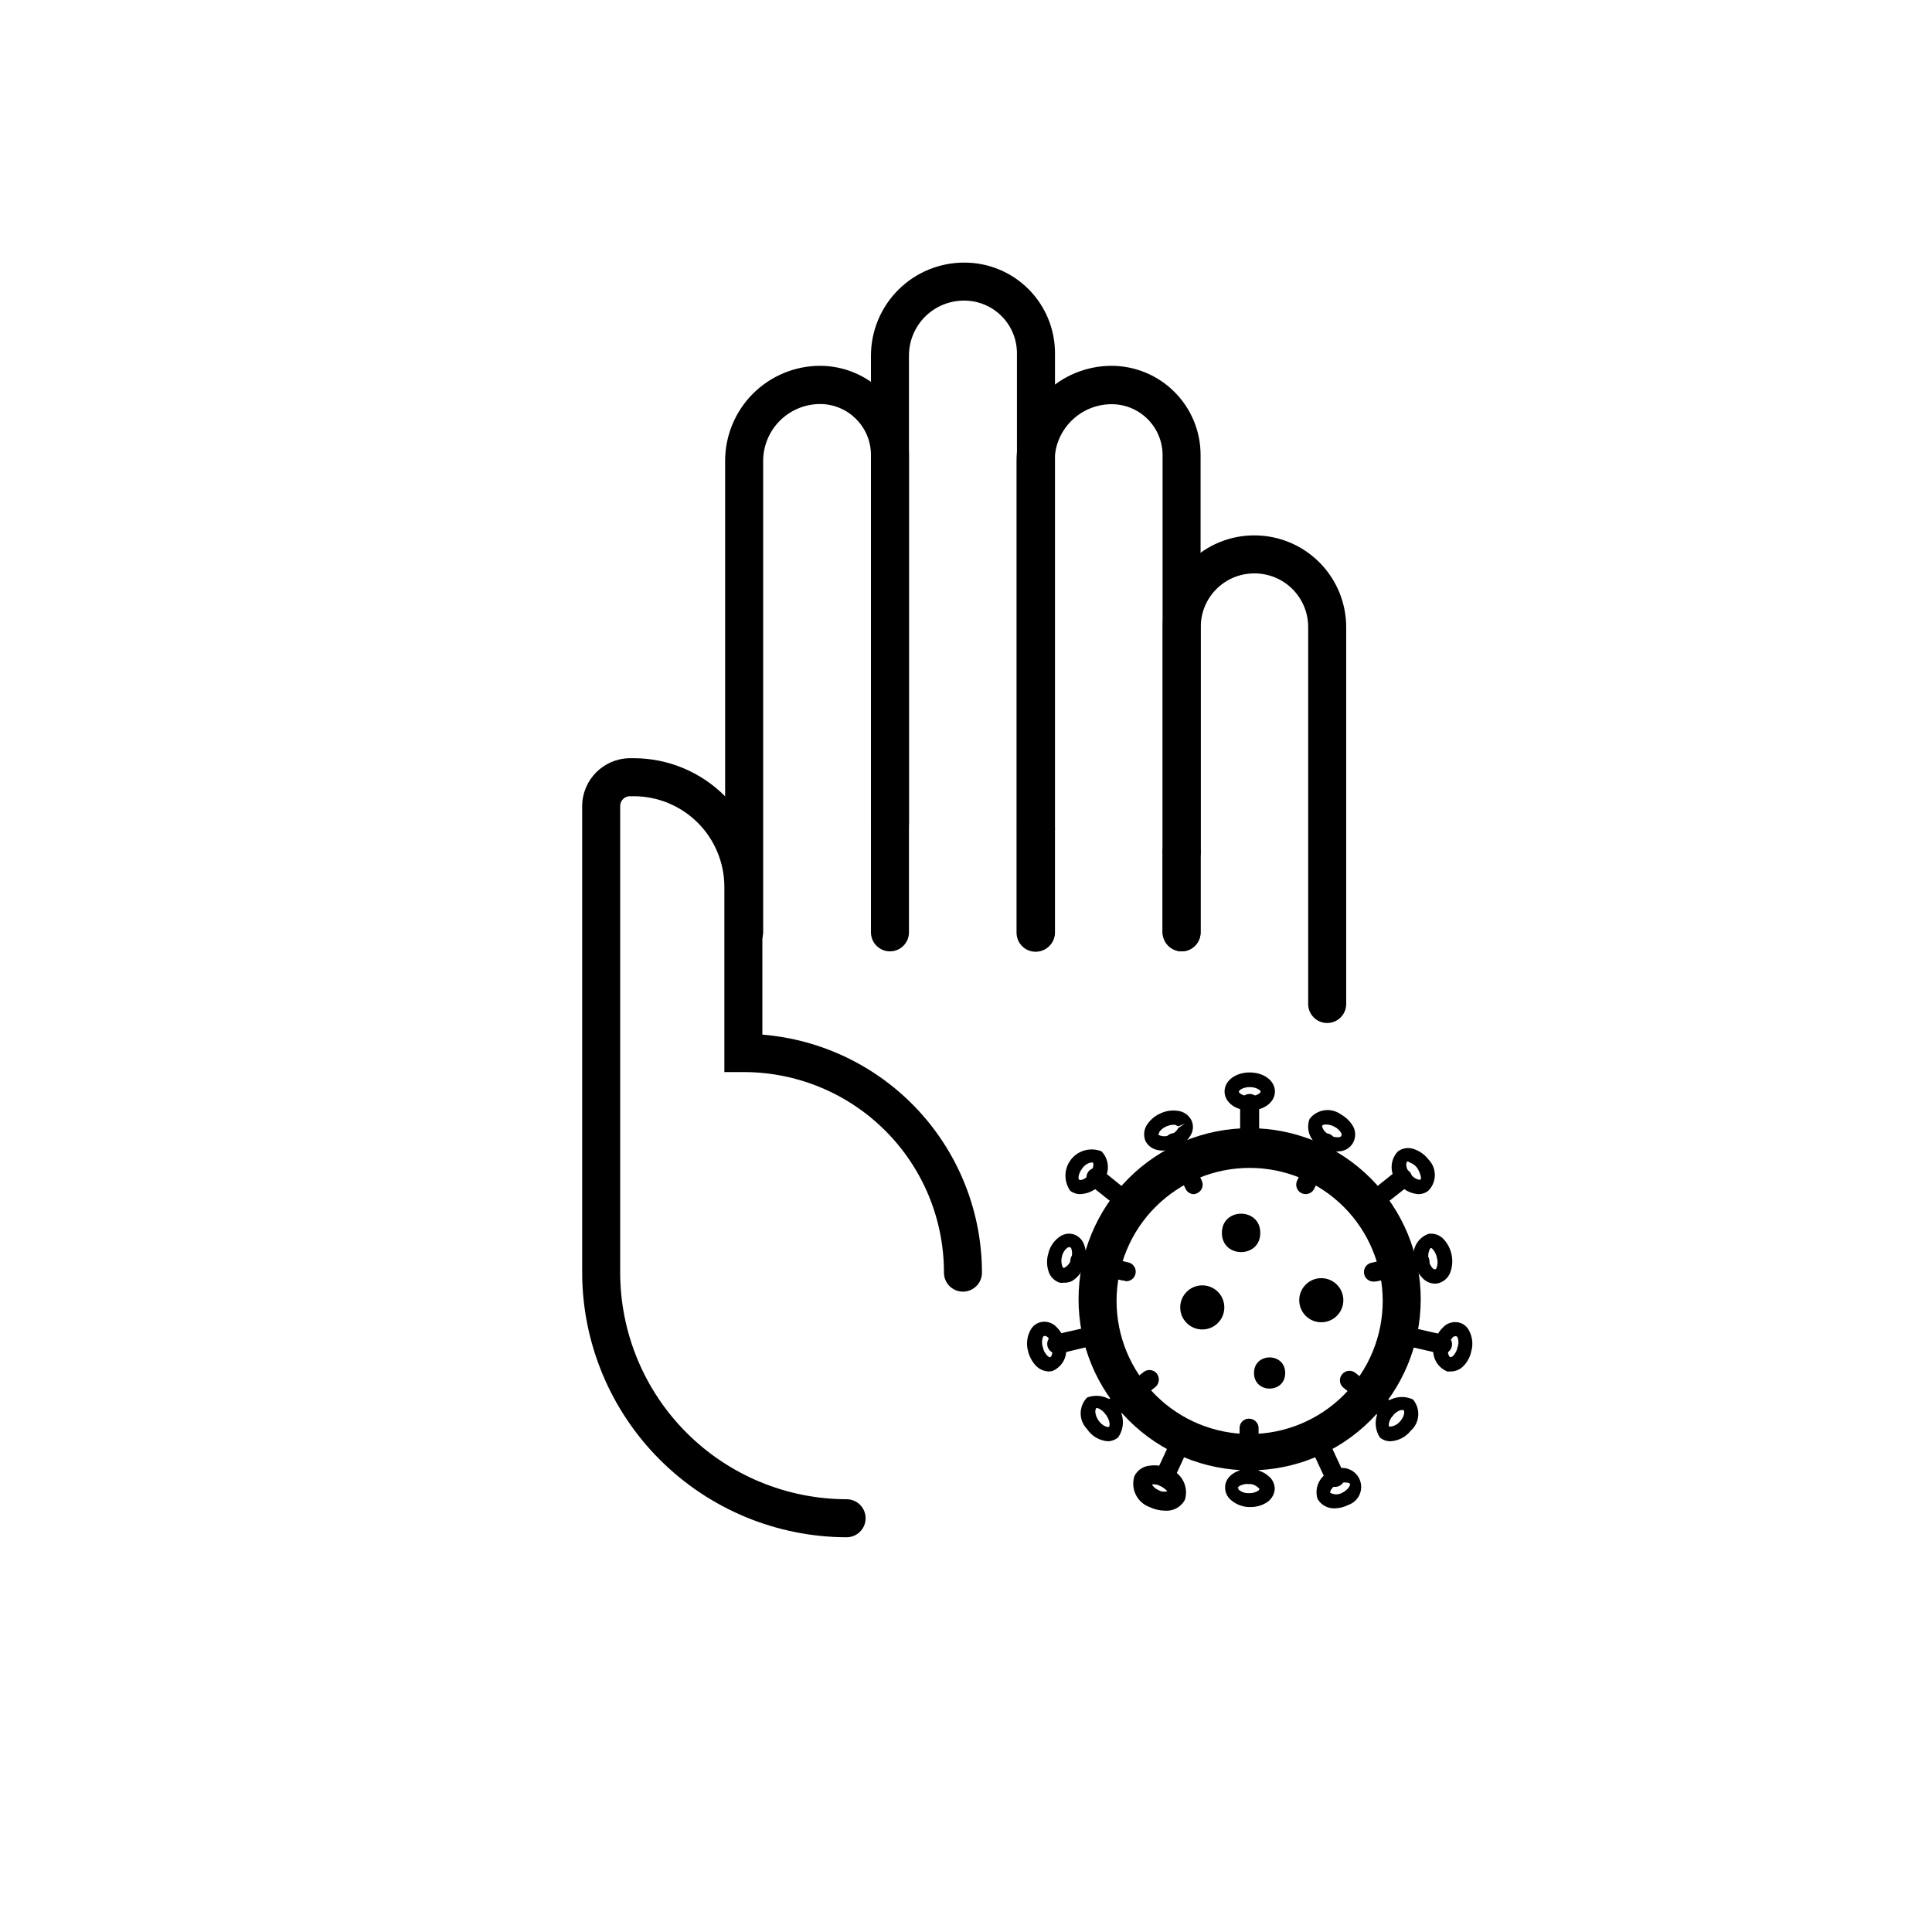 <?xml version="1.0" encoding="UTF-8"?>
<!-- Uploaded to: ICON Repo, www.svgrepo.com, Generator: ICON Repo Mixer Tools -->
<svg fill="#000000" width="800px" height="800px" version="1.1" viewBox="144 144 512 512" xmlns="http://www.w3.org/2000/svg">
 <g>
  <path d="m379.85 396.12c-2.785 0-5.039-2.258-5.039-5.039v-126.56c-0.027-7.418-6.035-13.422-13.453-13.449-4.008 0-7.852 1.59-10.688 4.426-2.832 2.832-4.426 6.68-4.426 10.688v124.84c0 1.336-0.531 2.617-1.477 3.562s-2.227 1.477-3.562 1.477c-2.781 0-5.039-2.258-5.039-5.039v-124.89c0-6.68 2.656-13.09 7.379-17.812 4.727-4.723 11.133-7.379 17.812-7.379 6.246 0.016 12.23 2.504 16.641 6.926 4.41 4.418 6.887 10.41 6.887 16.652v126.56c0 1.336-0.531 2.617-1.473 3.562-0.945 0.945-2.227 1.477-3.562 1.477z"/>
  <path d="m418.54 358.64c2.781 0 5.039 2.781 5.039 5.039v27.406c0 2.781-2.254 5.039-5.039 5.039-2.781 0-5.039-2.781-5.039-5.039v-27.406c0-2.781 2.254-5.039 5.039-5.039z"/>
  <path d="m418.54 368.71c-2.781 0-5.039-2.254-5.039-5.035v-125.95c0.027-3.703-1.418-7.262-4.016-9.898s-6.137-4.133-9.84-4.16c-3.902-0.055-7.668 1.465-10.441 4.211-2.777 2.746-4.332 6.496-4.32 10.402v123.98c0 1.336-0.531 2.617-1.473 3.562-0.945 0.945-2.227 1.477-3.562 1.477-2.785 0-5.039-2.254-5.039-5.039v-123.98c0-6.566 2.613-12.859 7.266-17.492 4.652-4.633 10.957-7.223 17.52-7.195 6.371 0 12.477 2.531 16.977 7.039 4.5 4.512 7.019 10.621 7.008 16.992v125.95c0.027 1.352-0.492 2.66-1.441 3.625-0.945 0.969-2.246 1.512-3.598 1.512z"/>
  <path d="m457.13 396.12c-2.781 0-5.035-2.258-5.035-5.039v-126.46c0-7.457-6.047-13.504-13.504-13.504-4.008 0-7.852 1.594-10.688 4.43-2.832 2.832-4.426 6.68-4.426 10.688v124.95c0 1.336-0.531 2.617-1.477 3.562-0.945 0.941-2.227 1.473-3.562 1.473-2.781 0-5.039-2.254-5.039-5.035v-125.05c0-6.68 2.656-13.09 7.379-17.812 4.727-4.723 11.133-7.379 17.812-7.379 6.25 0.016 12.238 2.504 16.656 6.922 4.422 4.418 6.91 10.406 6.922 16.656v126.46c0.027 1.352-0.492 2.66-1.438 3.629-0.949 0.965-2.246 1.512-3.602 1.512z"/>
  <path d="m457.13 364.73c2.781 0 5.039 2.781 5.039 5.039v21.312c0 2.781-2.254 5.039-5.039 5.039-2.781 0-5.039-2.781-5.039-5.039v-21.312c0-2.781 2.254-5.039 5.039-5.039z"/>
  <path d="m495.72 415.11c-2.781 0-5.039-2.258-5.039-5.039v-99.855c0.016-3.785-1.484-7.418-4.16-10.098-2.676-2.676-6.312-4.172-10.098-4.16-3.762-0.012-7.375 1.473-10.043 4.129-2.664 2.656-4.164 6.266-4.164 10.027v59.652c0 1.336-0.531 2.617-1.477 3.562-0.945 0.945-2.227 1.477-3.562 1.477-2.781 0-5.035-2.258-5.035-5.039v-59.652c0-6.434 2.559-12.605 7.113-17.152 4.555-4.547 10.734-7.094 17.168-7.078 6.453 0 12.645 2.562 17.207 7.125 4.562 4.566 7.129 10.754 7.129 17.207v99.855c0 1.336-0.531 2.617-1.477 3.562-0.945 0.945-2.227 1.477-3.562 1.477z"/>
  <path d="m368.36 551.39c-18.582-0.043-36.391-7.445-49.527-20.59-13.137-13.145-20.527-30.957-20.551-49.543v-123.73c0.078-6.922 5.672-12.512 12.594-12.594h1.16c9.02 0.023 17.66 3.625 24.035 10.008 6.371 6.383 9.957 15.027 9.969 24.047v39.199c15.848 1.289 30.629 8.492 41.41 20.18 10.781 11.684 16.77 26.996 16.781 42.895 0 1.336-0.531 2.617-1.477 3.562-0.945 0.945-2.227 1.477-3.562 1.477-2.781 0-5.035-2.254-5.035-5.039 0.023-14.105-5.566-27.641-15.539-37.613-9.977-9.973-23.512-15.562-37.613-15.539h-5.039v-49.121c-0.016-6.348-2.539-12.43-7.019-16.922-4.484-4.496-10.566-7.031-16.91-7.059h-1.16c-0.664 0.012-1.297 0.281-1.766 0.758-0.465 0.469-0.734 1.098-0.754 1.762v123.73c0.012 15.914 6.336 31.176 17.586 42.434 11.25 11.258 26.504 17.594 42.418 17.621 2.781 0 5.039 2.258 5.039 5.039s-2.258 5.039-5.039 5.039z"/>
  <path d="m475.17 533.66c-12.027 0-23.559-4.777-32.062-13.281-8.504-8.504-13.281-20.035-13.281-32.062s4.777-23.559 13.281-32.062c8.504-8.504 20.035-13.281 32.062-13.281 12.023 0 23.559 4.777 32.062 13.281 8.504 8.504 13.277 20.035 13.277 32.062s-4.773 23.559-13.277 32.062c-8.504 8.504-20.039 13.281-32.062 13.281zm0-80.156c-9.355 0-18.324 3.715-24.938 10.328s-10.332 15.586-10.332 24.938c0 9.355 3.719 18.324 10.332 24.938s15.582 10.328 24.938 10.328c9.352 0 18.324-3.715 24.938-10.328s10.328-15.582 10.328-24.938c0-9.352-3.715-18.324-10.328-24.938s-15.586-10.328-24.938-10.328z"/>
  <path d="m475.17 450.98c-1.391 0-2.519-1.129-2.519-2.519v-12.039c0-1.395 1.129-2.519 2.519-2.519 0.668 0 1.309 0.266 1.781 0.738 0.473 0.469 0.738 1.109 0.738 1.781v12.043-0.004c0 0.668-0.266 1.309-0.738 1.781-0.473 0.473-1.113 0.738-1.781 0.738z"/>
  <path d="m475.17 438.29c-3.727 0-6.648-2.168-6.648-5.039s2.922-5.039 6.648-5.039c3.727 0 6.699 2.168 6.699 5.039s-2.922 5.039-6.699 5.039zm0-6.195c-1.762 0-2.871 0.855-2.871 1.211 0 0.352 1.109 1.211 2.871 1.211s2.922-0.855 2.922-1.211c0-0.355-1.109-1.215-2.922-1.215z"/>
  <path d="m443.83 466.1c-0.562-0.023-1.105-0.215-1.559-0.555l-9.422-7.508v0.004c-1.062-0.898-1.238-2.469-0.402-3.578 0.863-1.082 2.438-1.262 3.523-0.402l9.371 7.555c1.082 0.867 1.262 2.441 0.406 3.527-0.477 0.574-1.172 0.918-1.918 0.957z"/>
  <path d="m430.23 460.46c-0.949 0.008-1.875-0.312-2.621-0.91-1.766-2.523-1.66-5.91 0.262-8.32 1.918-2.41 5.199-3.266 8.055-2.106 2.238 2.336 2.238 6.023 0 8.363-1.348 1.805-3.445 2.898-5.695 2.973zm3.074-8.414c-1.004 0.156-1.898 0.723-2.469 1.562-1.109 1.41-1.16 2.769-0.855 3.023 0.301 0.25 1.664 0 2.769-1.512 1.109-1.512 1.16-2.769 0.855-3.023z"/>
  <path d="m424.33 502.68c-1.391 0.152-2.644-0.852-2.797-2.242s0.852-2.644 2.242-2.797l11.789-2.672c0.656-0.148 1.344-0.031 1.91 0.328 0.57 0.359 0.969 0.934 1.113 1.59 0.148 0.648 0.031 1.328-0.328 1.887-0.363 0.562-0.934 0.953-1.586 1.086l-11.488 2.769z"/>
  <path d="m421.91 507.46c-1.25-0.055-2.438-0.578-3.324-1.461-1.07-1.125-1.82-2.516-2.168-4.031-0.496-1.906-0.227-3.934 0.758-5.641 0.578-0.996 1.547-1.707 2.668-1.965 1.539-0.32 3.129 0.199 4.184 1.359 1.113 1.09 1.871 2.496 2.164 4.031 1.137 3.031-0.367 6.414-3.375 7.606zm-1.211-9.422h0.004c-0.141 0.059-0.246 0.164-0.305 0.305-0.328 0.895-0.328 1.875 0 2.769 0.156 0.824 0.559 1.582 1.16 2.168 0.184 0.207 0.43 0.348 0.703 0.402 0.352 0 0.957-1.359 0.555-3.125-0.156-0.797-0.543-1.531-1.109-2.117-0.246-0.293-0.625-0.441-1.004-0.402z"/>
  <path d="m452.55 538.04c-0.367-0.012-0.727-0.098-1.059-0.254-0.613-0.281-1.082-0.801-1.309-1.434-0.23-0.633-0.191-1.332 0.098-1.941l5.039-10.832c0.258-0.648 0.77-1.164 1.422-1.422 0.648-0.258 1.379-0.23 2.008 0.07 0.633 0.301 1.109 0.852 1.32 1.52 0.207 0.668 0.129 1.391-0.215 2l-5.039 10.883c-0.402 0.883-1.297 1.438-2.266 1.41z"/>
  <path d="m452.65 544.34c-1.344-0.023-2.668-0.332-3.883-0.906-3.394-1.172-5.231-4.844-4.129-8.262 0.801-1.602 2.394-2.656 4.18-2.773 1.727-0.219 3.481 0.078 5.039 0.859 3.398 1.168 5.234 4.84 4.133 8.262-1.066 1.914-3.16 3.019-5.34 2.82zm-3.375-6.953h-0.004c0.383 0.656 0.965 1.168 1.664 1.461 0.723 0.449 1.598 0.574 2.418 0.352-0.523-0.586-1.156-1.062-1.863-1.41-0.68-0.355-1.453-0.496-2.219-0.402z"/>
  <path d="m497.79 538.04c-0.965 0-1.844-0.547-2.269-1.41l-5.039-10.883h0.004c-0.602-1.266-0.059-2.777 1.207-3.375s2.777-0.059 3.375 1.207l5.039 10.832c0.297 0.602 0.34 1.297 0.121 1.93s-0.676 1.152-1.281 1.445c-0.363 0.168-0.758 0.254-1.156 0.254z"/>
  <path d="m497.69 543.73c-1.859 0.062-3.606-0.906-4.535-2.519-0.957-3.098 0.746-6.394 3.828-7.406 1.215-0.773 2.703-0.988 4.09-0.594 1.383 0.398 2.535 1.367 3.156 2.664 0.625 1.297 0.664 2.801 0.105 4.129-0.555 1.328-1.656 2.356-3.016 2.82-1.125 0.578-2.367 0.887-3.629 0.906zm-1.16-4.133v0.004c0.984 0.555 2.191 0.555 3.176 0 1.613-0.805 2.215-2.066 2.066-2.367-0.152-0.301-1.512-0.656-3.125 0-1.613 0.652-2.266 2.012-2.117 2.367z"/>
  <path d="m525.95 502.68h-0.504l-11.738-2.719v-0.004c-0.652-0.133-1.223-0.523-1.582-1.082s-0.48-1.242-0.332-1.891c0.145-0.656 0.547-1.227 1.113-1.586s1.254-0.477 1.91-0.328l11.738 2.672c1.391 0.152 2.394 1.402 2.242 2.797-0.152 1.391-1.406 2.394-2.797 2.242z"/>
  <path d="m528.42 507.46h-0.855c-3.008-1.195-4.508-4.574-3.375-7.606 0.293-1.535 1.051-2.941 2.168-4.031 1.055-1.164 2.644-1.68 4.18-1.363 1.133 0.238 2.109 0.953 2.672 1.965 0.984 1.711 1.242 3.746 0.703 5.644-0.305 1.527-1.059 2.93-2.164 4.031-0.887 0.875-2.082 1.367-3.328 1.359zm1.109-9.32c-0.219 0.016-0.422 0.125-0.555 0.301-0.562 0.586-0.949 1.32-1.105 2.117-0.402 1.762 0 3.023 0.555 3.125h-0.004c0.273-0.055 0.523-0.195 0.707-0.402 0.562-0.605 0.949-1.355 1.109-2.168 0.352-0.891 0.352-1.879 0-2.769-0.164-0.219-0.453-0.301-0.707-0.203z"/>
  <path d="m506.5 466.1c-0.762-0.016-1.48-0.367-1.965-0.957-0.426-0.516-0.621-1.184-0.547-1.848 0.078-0.664 0.418-1.27 0.949-1.68l9.422-7.559v0.004c1.102-0.656 2.519-0.398 3.32 0.605 0.801 1.004 0.738 2.445-0.145 3.375l-9.473 7.453c-0.438 0.371-0.988 0.586-1.562 0.605z"/>
  <path d="m519.91 460.46c-2.168-0.137-4.16-1.223-5.441-2.973-2.238-2.34-2.238-6.027 0-8.363 1.27-0.926 2.922-1.133 4.383-0.555 1.453 0.523 2.731 1.449 3.676 2.668 2.289 2.301 2.289 6.016 0 8.312-0.742 0.598-1.668 0.918-2.617 0.91zm-3.074-8.414c-0.301 0.25-0.301 1.613 0.855 3.023 1.16 1.41 2.469 1.715 2.769 1.512s0-1.613-0.855-3.023c-0.492-0.676-1.176-1.184-1.965-1.461-0.219-0.203-0.508-0.309-0.805-0.305z"/>
  <path d="m460.46 460.46c-0.973 0.027-1.863-0.531-2.269-1.41l-5.34-11.133v-0.004c-0.598-1.266-0.055-2.777 1.211-3.375s2.777-0.059 3.375 1.211l5.039 11.133c0.289 0.602 0.324 1.293 0.094 1.918-0.227 0.625-0.695 1.133-1.305 1.406-0.25 0.141-0.523 0.227-0.805 0.254z"/>
  <path d="m452.29 448.92c-0.809 0.027-1.613-0.109-2.367-0.402-1.07-0.414-1.934-1.227-2.418-2.266-0.555-1.473-0.328-3.121 0.605-4.387 0.891-1.277 2.133-2.273 3.574-2.871 1.422-0.637 3-0.848 4.535-0.602 1.562 0.207 2.906 1.195 3.578 2.617 0.453 1.062 0.453 2.266 0 3.324-0.832 1.777-2.309 3.164-4.133 3.883-1.059 0.473-2.211 0.715-3.375 0.703zm2.769-6.852h0.004c-0.645 0.016-1.277 0.152-1.867 0.402-0.785 0.305-1.469 0.828-1.965 1.512 0 0.352-0.301 0.656-0.25 0.754v0.004c0.996 0.508 2.176 0.508 3.172 0 0.906-0.328 1.656-0.973 2.117-1.816l1.762-1.16-1.715 0.707s-0.301 0-0.754-0.352z"/>
  <path d="m442.17 483.38h-0.555l-11.992-2.769c-0.656-0.145-1.227-0.547-1.586-1.113s-0.477-1.258-0.328-1.91c0.324-1.352 1.664-2.199 3.023-1.914l11.992 2.82c1.391 0.152 2.394 1.406 2.242 2.797-0.156 1.391-1.406 2.394-2.797 2.242z"/>
  <path d="m425.95 483.93c-0.367 0.051-0.742 0.051-1.109 0-1.48-0.477-2.617-1.672-3.023-3.176-0.453-1.492-0.453-3.09 0-4.582 0.445-1.93 1.645-3.598 3.324-4.637 0.988-0.59 2.168-0.754 3.277-0.453 1.094 0.324 2.019 1.066 2.57 2.066 0.895 1.762 1.059 3.809 0.453 5.691-0.445 1.93-1.645 3.598-3.328 4.637-0.672 0.332-1.414 0.488-2.164 0.453zm1.41-9.371h-0.352c-0.797 0.566-1.355 1.41-1.562 2.367-0.223 0.793-0.223 1.629 0 2.418 0.062 0.281 0.223 0.531 0.453 0.707 1.012-0.461 1.742-1.379 1.965-2.469 0.332-0.91 0.332-1.91 0-2.82l-0.301-0.301z"/>
  <path d="m438.94 519.75c-1.062-0.039-1.988-0.727-2.336-1.73-0.348-1.004-0.039-2.121 0.777-2.805l9.672-7.609v0.004c1.086-0.859 2.66-0.68 3.527 0.402 0.836 1.109 0.656 2.68-0.402 3.578l-9.875 7.606c-0.391 0.312-0.863 0.508-1.363 0.555z"/>
  <path d="m437.63 525.95c-2.25-0.148-4.301-1.34-5.543-3.223-2.266-2.328-2.266-6.035 0-8.363 2.879-1.094 6.133-0.18 8.02 2.254 1.891 2.43 1.969 5.809 0.195 8.324-0.754 0.629-1.691 0.984-2.672 1.008zm-3.176-8.516c-0.301 0-0.352 1.613 0.707 3.074 1.059 1.461 2.418 1.812 2.719 1.613 0.301-0.203 0.301-1.613-0.707-3.074-1.004-1.461-2.414-2.113-2.715-1.863z"/>
  <path d="m475.02 537.29c-1.391 0-2.519-1.125-2.519-2.519v-12.34c0-0.664 0.266-1.301 0.742-1.766 0.473-0.465 1.113-0.719 1.777-0.703 0.668 0 1.309 0.266 1.781 0.738 0.473 0.469 0.738 1.109 0.738 1.777v12.293c0 0.672-0.266 1.312-0.738 1.781-0.473 0.473-1.113 0.738-1.781 0.738z"/>
  <path d="m475.27 543.38h-0.406c-1.895-0.09-3.691-0.879-5.035-2.219-0.781-0.828-1.199-1.934-1.16-3.07 0-2.82 3.176-5.039 6.902-4.734v-0.004c1.898 0.086 3.695 0.875 5.039 2.219 0.793 0.844 1.23 1.965 1.207 3.125-0.145 1.562-1.074 2.949-2.469 3.676-1.246 0.695-2.652 1.043-4.078 1.008zm-3.074-5.039c-0.047 0.113-0.047 0.242 0 0.355 0.703 0.672 1.645 1.035 2.617 1.004 0.824 0.066 1.645-0.105 2.371-0.504 0.273-0.109 0.492-0.328 0.602-0.602-0.715-0.848-1.762-1.344-2.871-1.363-1.812 0-2.922 0.754-2.922 1.109z"/>
  <path d="m511.19 520.01c-0.57 0.016-1.129-0.18-1.559-0.555l-9.621-7.707-0.004-0.004c-1.062-0.879-1.223-2.453-0.352-3.523 0.863-1.082 2.441-1.262 3.527-0.406l9.574 7.707-0.004 0.004c1.086 0.883 1.266 2.473 0.402 3.574-0.484 0.582-1.203 0.918-1.965 0.91z"/>
  <path d="m512.5 525.95c-1.031 0.016-2.035-0.34-2.82-1.008-1.68-2.598-1.434-5.996 0.598-8.328 2.027-2.336 5.359-3.047 8.168-1.746 2.098 2.473 1.828 6.172-0.605 8.312-1.305 1.645-3.246 2.652-5.34 2.769zm-0.352-3.879c0.301 0 1.664 0 2.871-1.359 1.211-1.359 1.258-2.719 0.957-2.973-0.301-0.25-1.664 0-2.82 1.359-1.16 1.359-1.258 2.719-1.008 2.973z"/>
  <path d="m508.27 483.63c-1.391 0.152-2.641-0.852-2.793-2.242-0.156-1.395 0.848-2.644 2.242-2.797l11.992-2.719-0.004-0.004c1.391-0.305 2.769 0.574 3.074 1.965 0.305 1.391-0.574 2.769-1.965 3.074l-11.992 2.672z"/>
  <path d="m524.29 484.18c-1.32-0.016-2.57-0.605-3.426-1.609-1.062-1.152-1.762-2.59-2.016-4.133-0.973-3.082 0.676-6.383 3.727-7.457 1.555-0.23 3.117 0.359 4.133 1.562 2.106 2.387 2.727 5.734 1.613 8.715-0.574 1.465-1.84 2.543-3.379 2.871zm-1.008-9.473c-0.352 0-1.008 1.309-0.707 3.074 0.129 0.82 0.477 1.586 1.008 2.219 0.18 0.215 0.43 0.359 0.707 0.402 0 0 0.352 0 0.504-0.656 0.238-0.785 0.238-1.629 0-2.418-0.141-0.797-0.488-1.543-1.008-2.164-0.125-0.195-0.301-0.352-0.504-0.453z"/>
  <path d="m490.03 460.46c-0.383-0.008-0.758-0.094-1.105-0.254-0.602-0.293-1.062-0.812-1.281-1.445-0.219-0.633-0.172-1.328 0.121-1.93l5.34-11.082c0.613-1.254 2.125-1.773 3.375-1.16 1.254 0.613 1.773 2.125 1.16 3.375l-5.34 11.035c-0.418 0.875-1.297 1.441-2.269 1.461z"/>
  <path d="m498.44 449.17c-1.379-0.012-2.731-0.375-3.93-1.059-3.039-1.133-4.594-4.512-3.477-7.559 1.961-2.586 5.625-3.144 8.266-1.258 1.355 0.742 2.488 1.84 3.273 3.172 0.754 1.363 0.754 3.019 0 4.383-0.77 1.375-2.207 2.238-3.777 2.269zm-3.074-7.152 0.004-0.004c-0.363-0.043-0.73 0.066-1.008 0.305 0 0.352 0.352 1.613 1.965 2.469 0.711 0.426 1.535 0.637 2.367 0.602 0.281-0.004 0.547-0.113 0.754-0.301 0.113-0.258 0.113-0.551 0-0.805-0.418-0.711-1.027-1.289-1.762-1.664-0.703-0.414-1.504-0.621-2.316-0.605z"/>
  <path d="m477.99 470.73c0 6.785-10.176 6.785-10.176 0s10.176-6.785 10.176 0"/>
  <path d="m500 488.57c0 3.231-2.617 5.848-5.844 5.848-3.227 0-5.844-2.617-5.844-5.848 0-3.227 2.617-5.844 5.844-5.844 3.227 0 5.844 2.617 5.844 5.844"/>
  <path d="m484.59 507.86c0 5.508-8.266 5.508-8.266 0 0-5.508 8.266-5.508 8.266 0"/>
  <path d="m468.46 490.48c0 3.227-2.613 5.844-5.844 5.844-3.227 0-5.844-2.617-5.844-5.844 0-3.231 2.617-5.848 5.844-5.848 3.231 0 5.844 2.617 5.844 5.848"/>
 </g>
</svg>